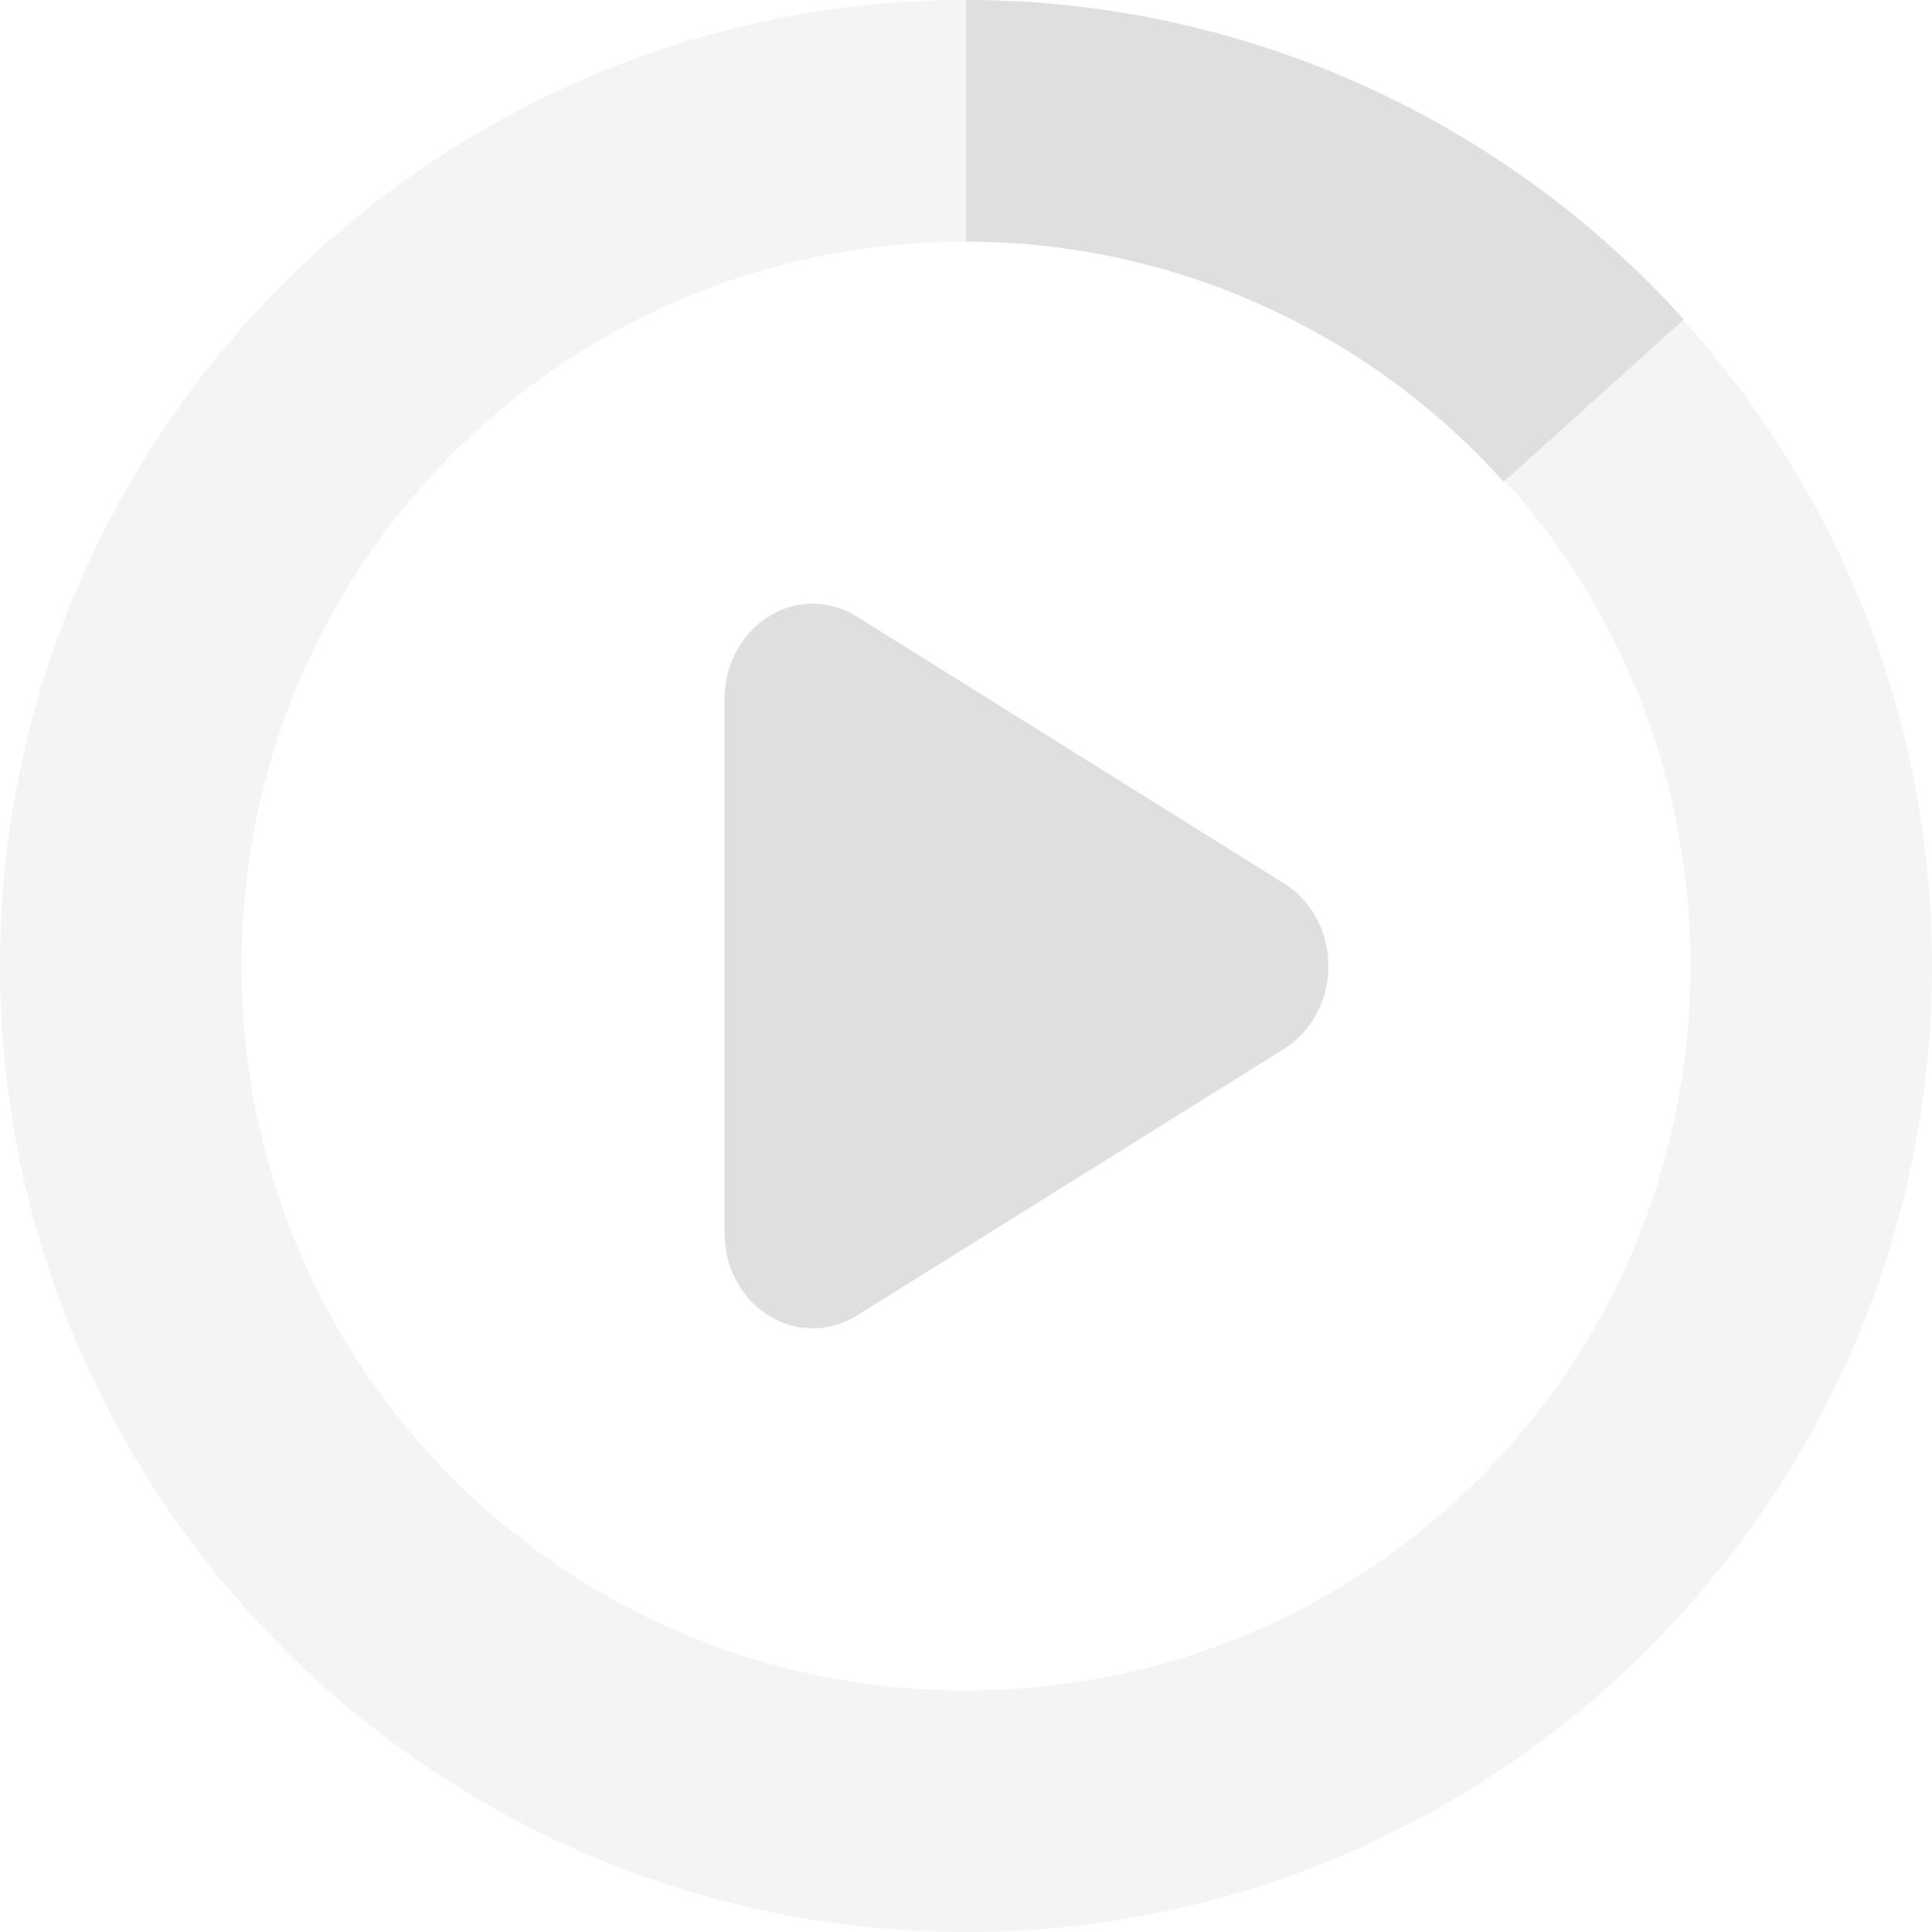 <svg xmlns="http://www.w3.org/2000/svg" width="100%" height="100%" viewBox="0 0 16 16">
 <defs>
  <style id="current-color-scheme" type="text/css">
   .ColorScheme-Text { color:#dfdfdf; } .ColorScheme-Highlight { color:#4285f4; } .ColorScheme-NeutralText { color:#ff9800; } .ColorScheme-PositiveText { color:#4caf50; } .ColorScheme-NegativeText { color:#f44336; }
  </style>
 </defs>
 <g fill="#dfdfdf">
  <path d="m6.748 5a.731.79 0 0 0 -.748.793v4.416a.731.79 0 0 0 1.096.686l3.539-2.209a.731.79 0 0 0 0-1.369l-3.539-2.211a.731.79 0 0 0 -.348-.105z"/>
  <path opacity=".35" d="m8 0c-4.406 0-8 3.594-8 8 0 4.406 3.594 8 8 8 4.406 0 8-3.594 8-8 0-4.406-3.594-8-8-8zm0 2c3.326 0 6 2.674 6 6 0 3.326-2.674 6-6 6-3.326 0-6-2.674-6-6 0-3.326 2.674-6 6-6z"/>
  <path d="m8 0v2a6 6 0 0 1 4.453 1.99l1.492-1.344a8 8 0 0 0 -5.945-2.646z"/>
 </g>
</svg>
